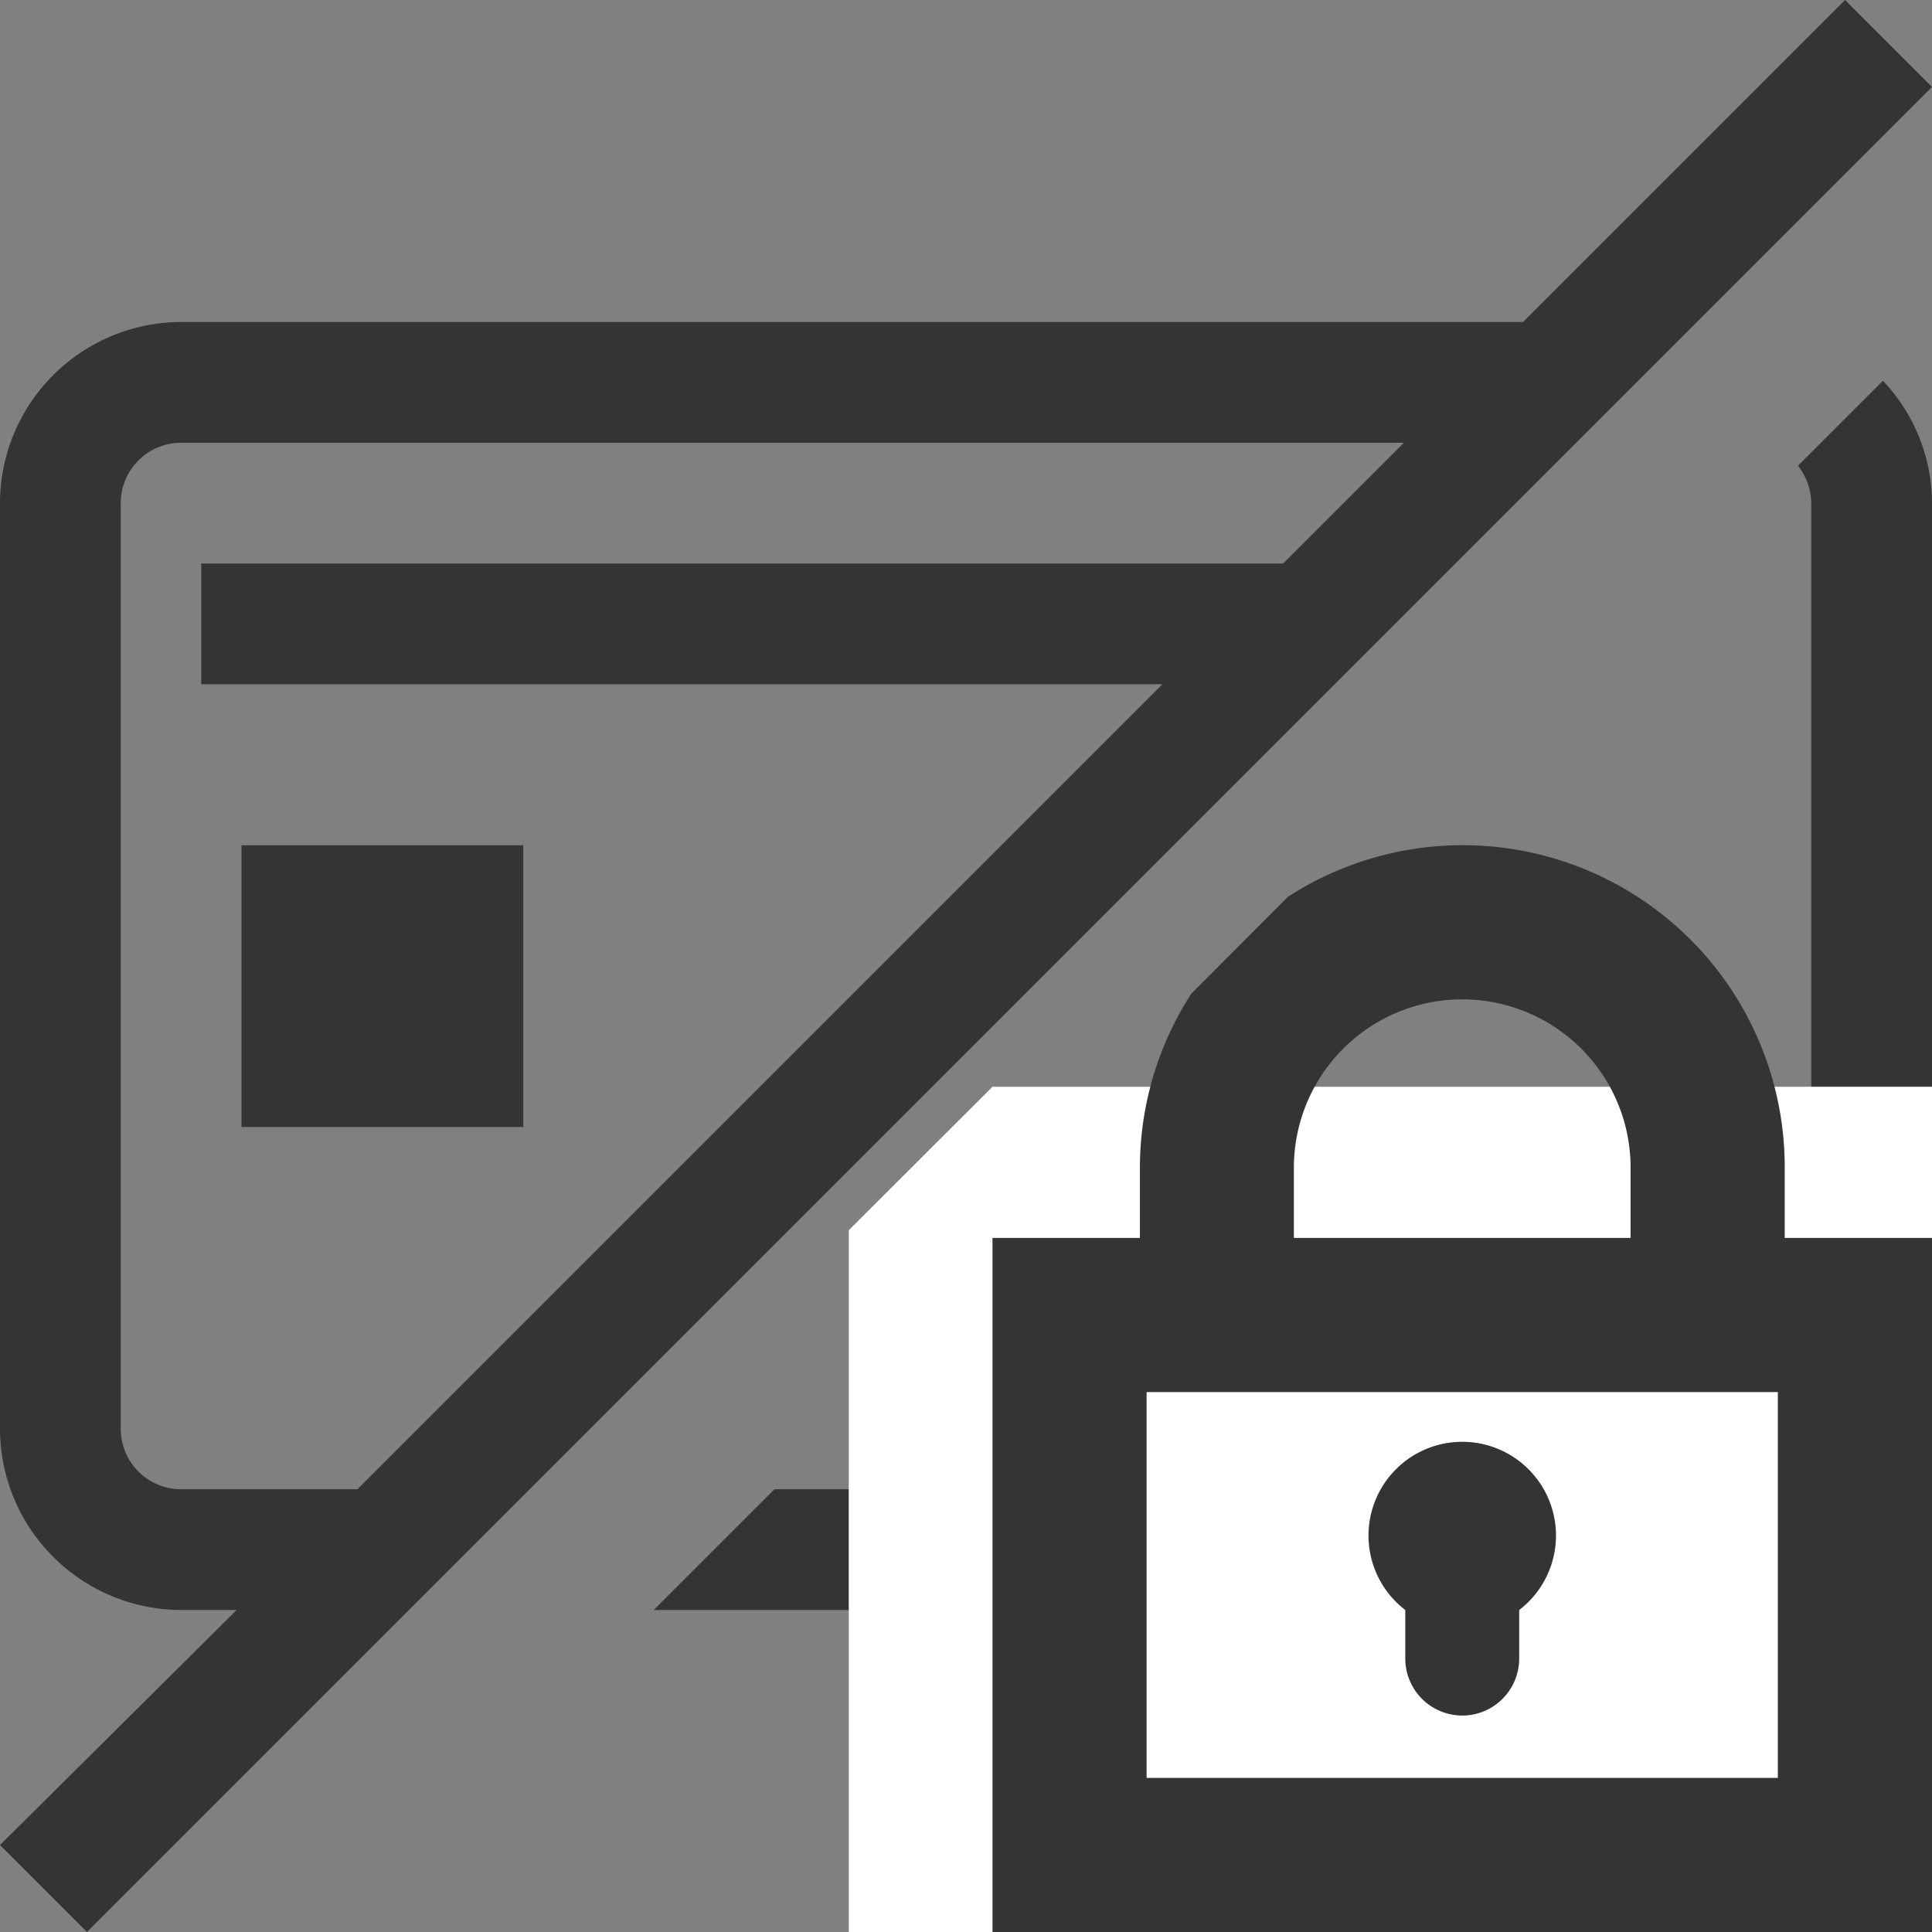 <svg id="icon_-_カード鍵" data-name="icon - カード鍵" xmlns="http://www.w3.org/2000/svg" xmlns:xlink="http://www.w3.org/1999/xlink" width="48" height="48" viewBox="0 0 48 48">
  <rect x="0" y="0" width="48" height="48" fill="#808080" stroke="none"/>
  <defs>
    <clipPath id="clip-path">
      <rect id="長方形_90" data-name="長方形 90" width="48" height="48" fill="none"/>
    </clipPath>
  </defs>
  <rect id="長方形_88" data-name="長方形 88" width="7" height="7" transform="translate(6 21)" fill="#343434"/>
  <g id="グループ_49" data-name="グループ 49">
    <g id="グループ_48" data-name="グループ 48" clip-path="url(#clip-path)">
      <path id="パス_147" data-name="パス 147" d="M46.78,9.46l-2.11,2.11a1.526,1.526,0,0,1,.33.93v23A1.5,1.5,0,0,1,43.5,37H19.24l-3,3H43.5A4.509,4.509,0,0,0,48,35.5v-23a4.429,4.429,0,0,0-1.22-3.04" fill="#343434"/>
      <rect id="長方形_89" data-name="長方形 89" width="9" height="3" transform="translate(34 31)" fill="#343434"/>
      <path id="パス_148" data-name="パス 148" d="M45.84,0l-8,8H4.5A4.509,4.509,0,0,0,0,12.5v23A4.51,4.51,0,0,0,4.5,40H5.88L0,45.84,2.16,48,48,2.16ZM4.5,37A1.5,1.5,0,0,1,3,35.5v-23A1.5,1.5,0,0,1,4.5,11H34.88l-3,3H5v3H28.88l-20,20Z" fill="#343434"/>
      <path id="パス_149" data-name="パス 149" d="M48,27H24.658l-3.571,3.565V48H48Z" fill="#fff"/>
      <path id="パス_150" data-name="パス 150" d="M35.415,39.734v1.473a.914.914,0,1,0,1.828,0V39.734a1.829,1.829,0,1,0-1.828,0" fill="#343434"/>
      <path id="パス_151" data-name="パス 151" d="M36.329,42.622a1.417,1.417,0,0,1-1.415-1.415V40a2.329,2.329,0,1,1,2.83,0v1.208a1.417,1.417,0,0,1-1.415,1.415m0-5.793A1.331,1.331,0,0,0,35,38.159a1.314,1.314,0,0,0,.666,1.143l.248.144v1.761a.415.415,0,1,0,.83,0V39.446l.248-.144a1.314,1.314,0,0,0,.666-1.143,1.331,1.331,0,0,0-1.329-1.33" fill="#343434"/>
      <path id="パス_152" data-name="パス 152" d="M44.341,29.012A8,8,0,0,0,32,22.279L29.6,24.685a7.957,7.957,0,0,0-1.279,4.327v1.744H24.658V48H48V30.756H44.341Zm-12.195,0a4.183,4.183,0,0,1,8.366,0v1.744H32.146ZM44.17,44.171H28.487V34.586H44.17Z" fill="#343434"/>
    </g>
  </g>
</svg>
